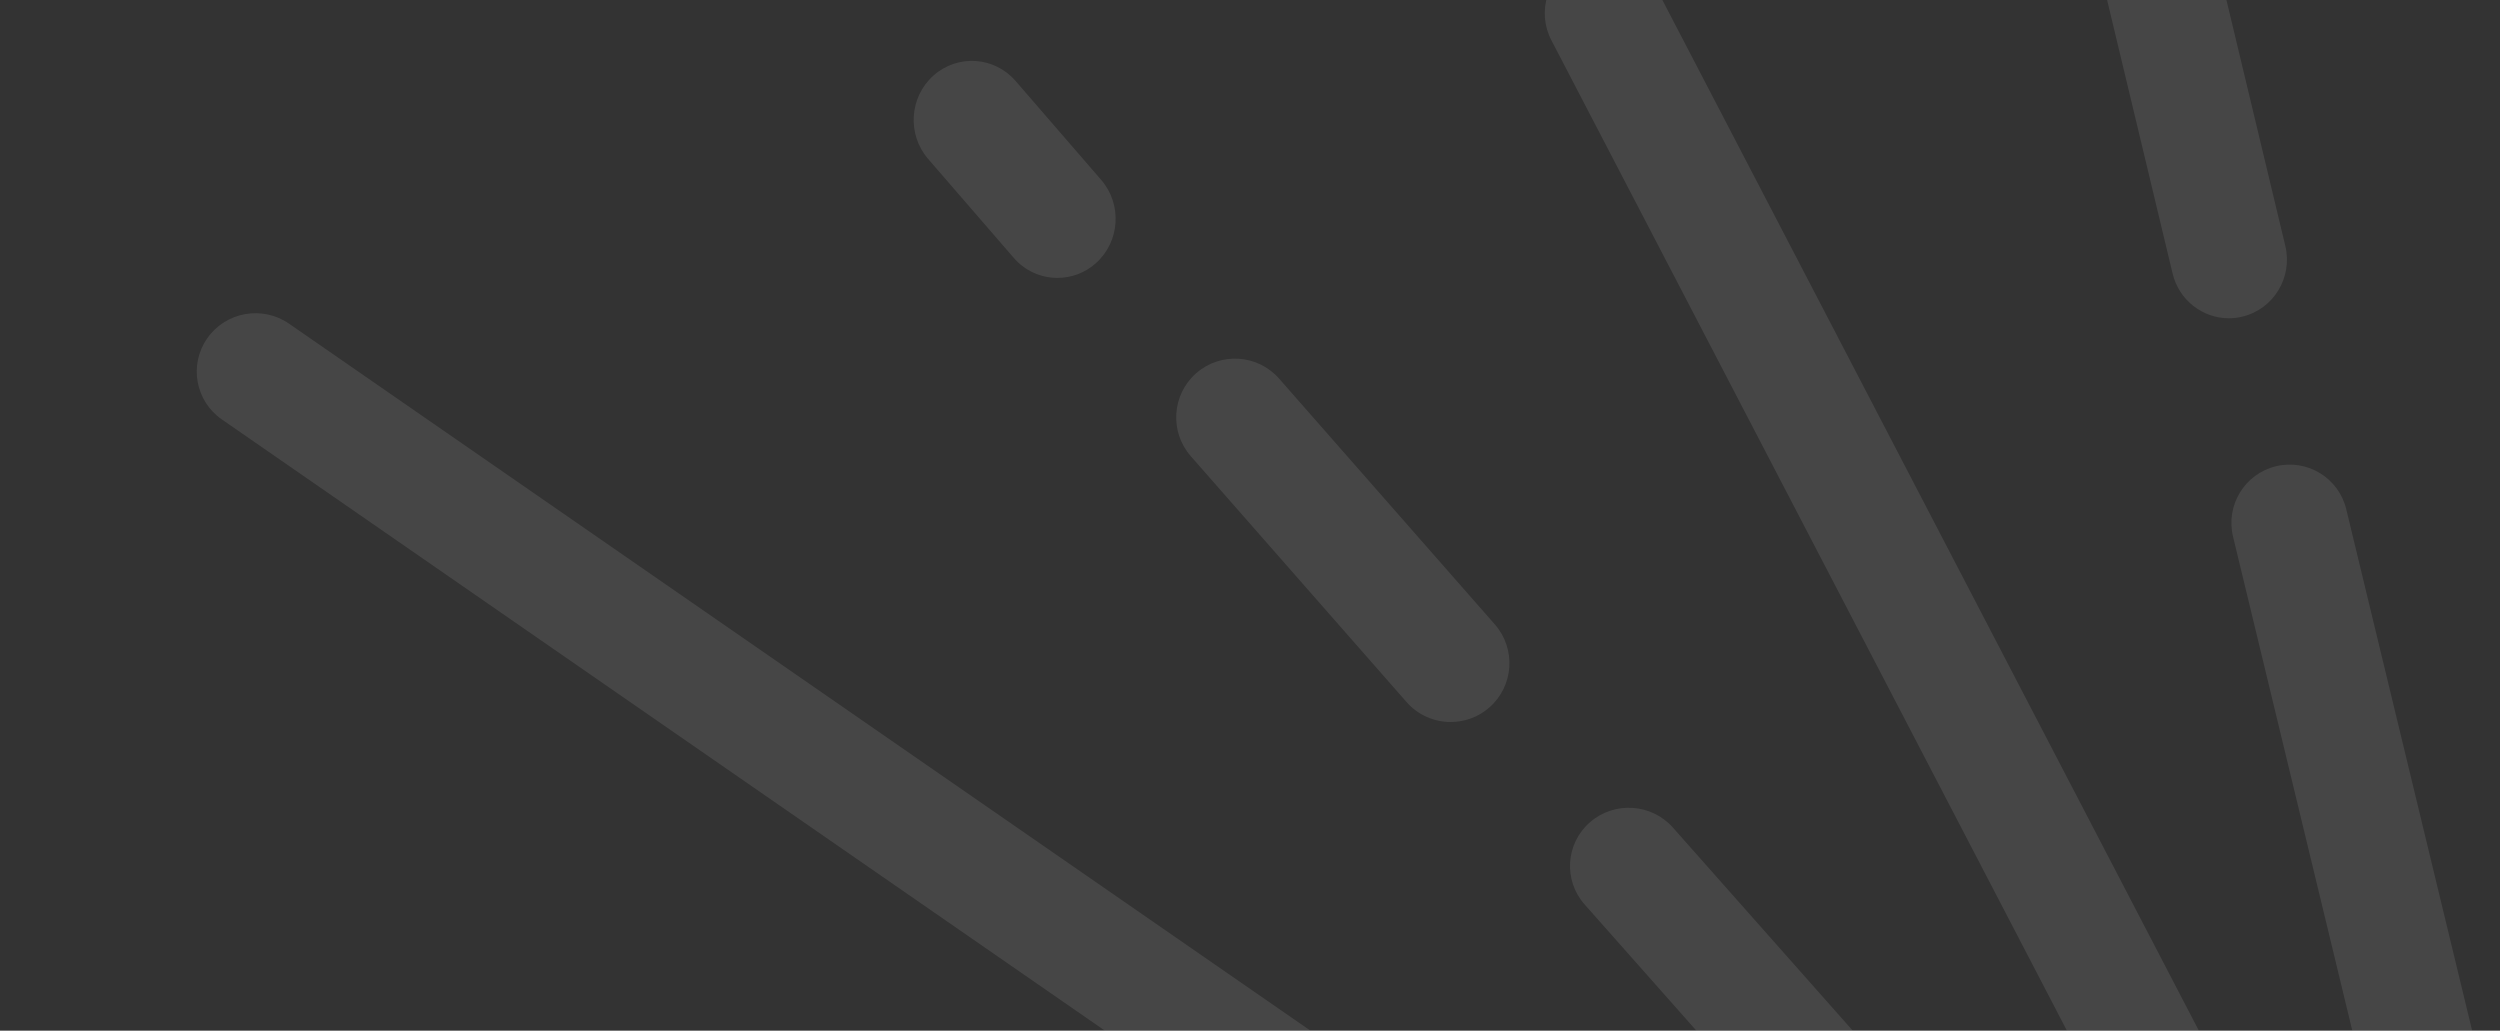 <?xml version="1.0" encoding="UTF-8"?>
<svg width="2086px" height="860px" viewBox="0 0 2086 860" version="1.1" xmlns="http://www.w3.org/2000/svg" xmlns:xlink="http://www.w3.org/1999/xlink">
    <rect x="0" y="0" width="2086" height="860" fill="#333333" stroke="none"/>
    <title>stellar_bg_large right</title>
    <g id="stellar_bg_large-right" stroke="none" stroke-width="1" fill="none" fill-rule="evenodd" opacity="0.095">
        <g id="Group" transform="translate(164.168, -96.573)" fill="#FFFFFF">
            <path d="M1710.827,1245.385 C1719.509,1262.097 1736.567,1271.673 1754.206,1271.673 C1761.787,1271.673 1769.491,1269.904 1776.675,1266.153 C1800.611,1253.772 1809.966,1224.343 1797.524,1200.465 L1216.999,85.22 C1204.557,61.342 1175.057,52.041 1151.121,64.453 C1127.184,76.834 1117.86,106.263 1130.302,130.141 L1710.827,1245.385 Z" id="Fill-18"></path>
            <path d="M21.003,446.584 L1498.493,1469.257 C1507.021,1475.17 1516.808,1478.004 1526.472,1478.004 C1541.965,1478.004 1557.212,1470.72 1566.753,1457.127 C1582.215,1435.06 1576.754,1404.704 1554.543,1389.343 L77.023,366.67 C54.811,351.279 24.255,356.734 8.793,378.801 C-6.669,400.867 -1.208,431.223 21.003,446.584" id="Fill-20"></path>
            <path d="M1699.094,544.371 L1850.442,1171.284 C1855.825,1193.553 1875.713,1208.511 1897.638,1208.511 C1901.409,1208.511 1905.241,1208.054 1909.103,1207.14 C1935.164,1200.803 1951.189,1174.513 1944.895,1148.375 L1793.546,521.493 C1787.251,495.355 1761.068,479.331 1734.886,485.607 C1708.794,491.943 1692.768,518.234 1699.094,544.371" id="Fill-44"></path>
            <path d="M1585.345,60.394 L1648.635,324.713 C1653.965,347.109 1673.799,362.132 1695.603,362.132 C1699.358,362.132 1703.203,361.673 1707.019,360.725 C1733.001,354.391 1748.96,327.987 1742.691,301.736 L1679.402,37.417 C1673.133,11.196 1647.06,-4.959 1620.987,1.375 C1595.005,7.739 1579.046,34.143 1585.345,60.394" id="Fill-46"></path>
            <path d="M1162.516,782.656 C1142.177,800.359 1140.183,831.081 1158.037,851.248 L1586.596,1335.162 C1596.29,1346.082 1609.819,1351.679 1623.44,1351.679 C1634.913,1351.679 1646.448,1347.694 1655.773,1339.603 C1676.112,1321.87 1678.106,1291.178 1660.252,1271.011 L1231.693,787.097 C1213.839,766.96 1182.886,764.953 1162.516,782.656" id="Fill-50"></path>
            <path d="M1009.43,682.326 C1019.127,693.38 1032.691,698.999 1046.285,698.999 C1057.793,698.999 1069.331,695.007 1078.629,686.809 C1098.975,668.938 1100.97,637.926 1083.11,617.568 L903.131,412.516 C885.302,392.158 854.308,390.132 833.932,408.002 C813.586,425.904 811.592,456.886 829.451,477.243 L1009.43,682.326 Z" id="Fill-52"></path>
            <path d="M681.676,311.699 C691.278,322.802 704.71,328.445 718.172,328.445 C729.568,328.445 740.994,324.436 750.202,316.202 C770.349,298.253 772.325,267.105 754.639,246.659 L683.225,164.132 C665.539,143.685 634.877,141.681 614.699,159.63 C594.582,177.578 592.577,208.726 610.263,229.173 L681.676,311.699 Z" id="Fill-54"></path>
        </g>
    </g>
</svg>